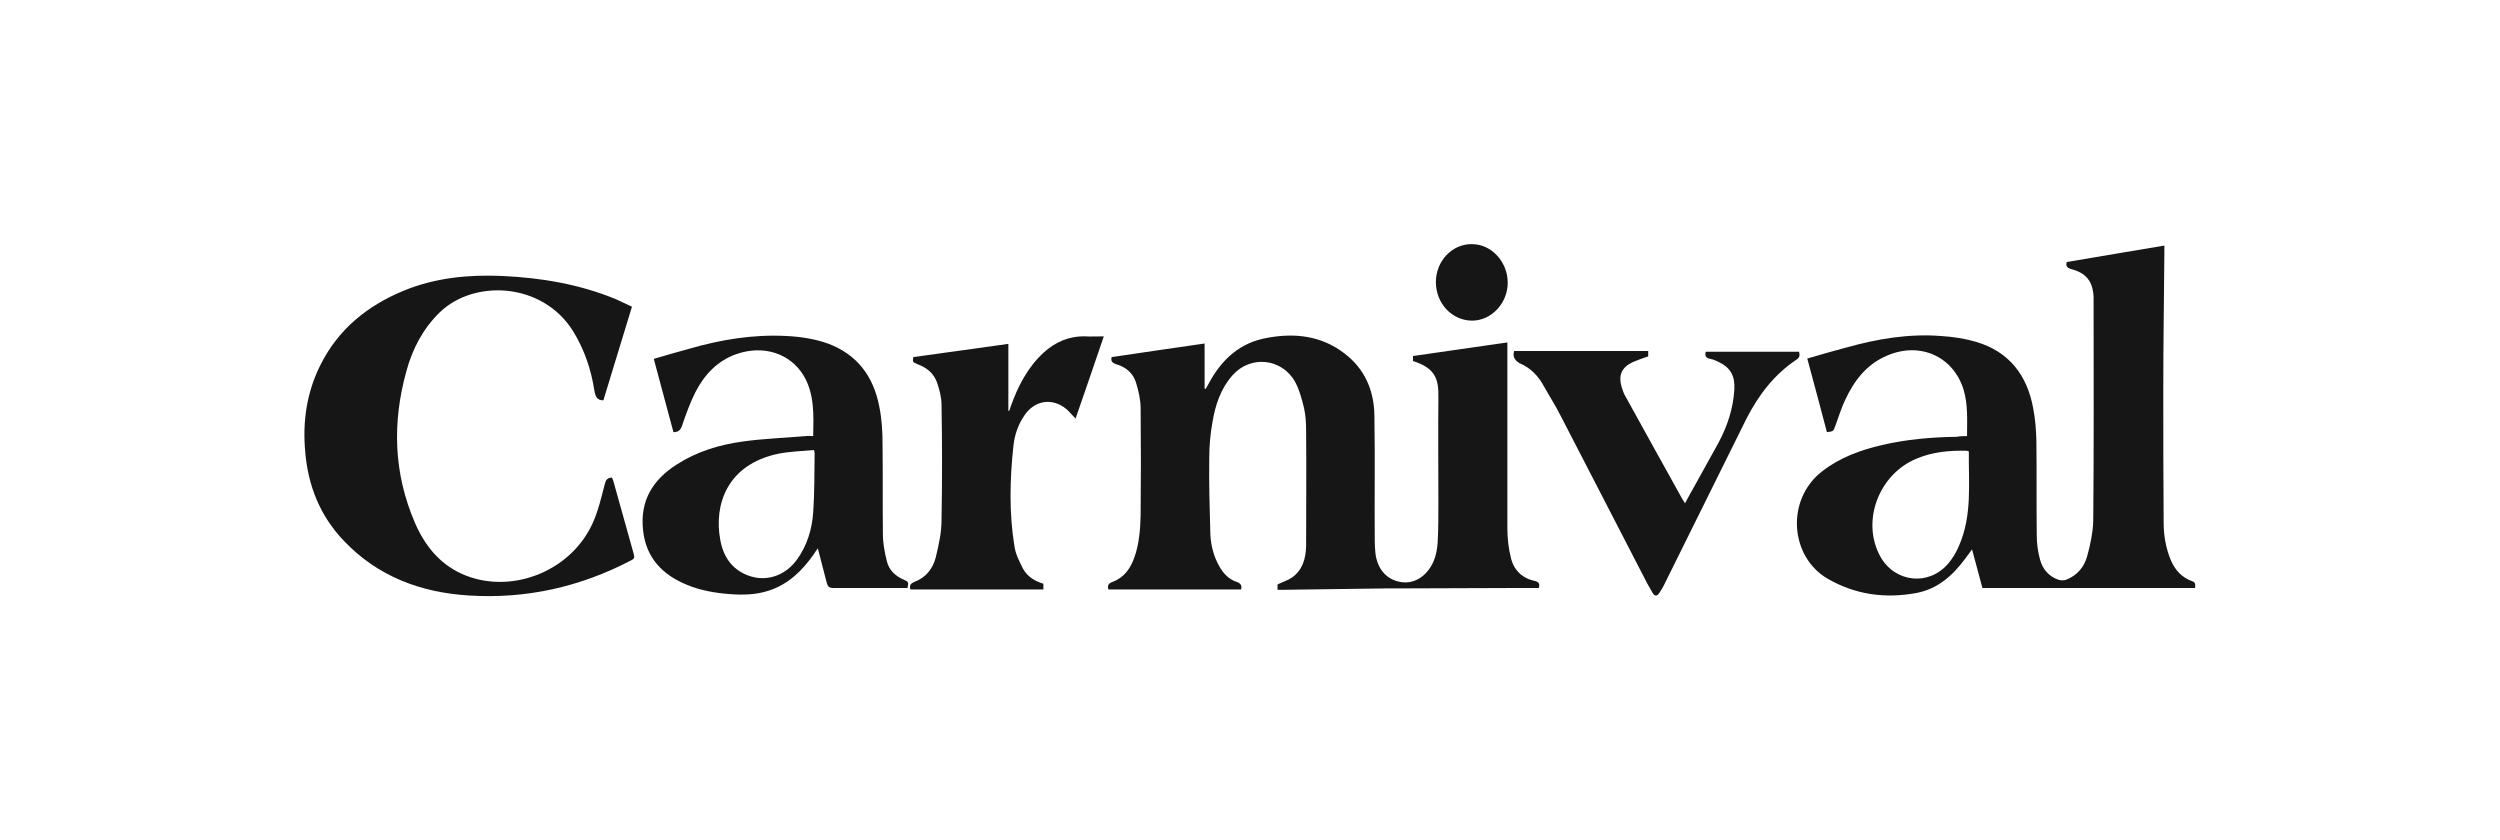 <svg xmlns="http://www.w3.org/2000/svg" xmlns:xlink="http://www.w3.org/1999/xlink" id="Layer_1" x="0px" y="0px" viewBox="0 0 699.4 235.1" style="enable-background:new 0 0 699.4 235.1;" xml:space="preserve"><style type="text/css">	.st0{fill-rule:evenodd;clip-rule:evenodd;fill:#161616;}	.st1{fill:#161616;}</style><g>	<path class="st1" d="M550.3,122c0-4.5,0.3-8.8-1-13.1c-2.9-9.2-12.2-13.4-21.4-9.4c-5.7,2.4-9.2,7-11.7,12.4  c-1.1,2.3-1.8,4.7-2.7,7.1c-0.6,1.6-0.5,1.7-2.4,1.9c-1.8-6.8-3.6-13.6-5.5-20.6c3.7-1.1,7.3-2.1,11-3.1c8.6-2.4,17.4-3.9,26.4-3.2  c3.3,0.2,6.6,0.7,9.7,1.6c9.3,2.7,14.4,9.3,16.1,18.6c0.6,3,0.8,6,0.9,9c0.1,8.8,0,17.7,0.1,26.5c0,2.3,0.3,4.6,0.9,6.8  c0.7,2.7,2.5,4.8,5.2,5.7c0.6,0.2,1.5,0.2,2.1,0c3.1-1.2,5.1-3.6,5.9-6.6c0.9-3.2,1.6-6.6,1.7-9.8c0.2-20.5,0.1-41.1,0.1-61.6  c0-0.4,0-0.8,0-1.1c-0.2-4.3-2-6.7-6.2-7.8c-1.4-0.4-1.6-1-1.3-2c9.1-1.5,18.1-3.1,27.3-4.6c0,0.6,0,1.3,0,2  c-0.1,12.7-0.3,25.4-0.3,38.1c0,12.5,0,24.9,0.1,37.4c0,3.6,0.6,7.1,2,10.5c1.2,2.8,3.1,4.9,6,5.9c1.1,0.4,0.8,1.2,0.8,1.9  c-19.8,0-39.6,0-59.5,0c-0.9-3.4-1.9-7-2.9-10.8c-0.8,1.1-1.4,1.9-2,2.7c-3.5,4.7-7.7,8.4-13.6,9.5c-8.7,1.6-17,0.5-24.8-4  c-10.5-6.1-11.8-22-1.6-30c5-3.9,10.8-6,16.8-7.4c6.9-1.6,13.9-2.2,20.9-2.3C548.4,122,549.3,122,550.3,122z M550.8,126.3  c-0.3-0.1-0.5-0.2-0.6-0.2c-4.8-0.1-9.5,0.3-14,2.2c-10.7,4.4-15.6,17.7-10.1,27.5c4.1,7.2,13.5,8.2,18.9,1.9  c1.2-1.4,2.3-3.2,3-4.9C551.8,144.2,550.7,135.2,550.8,126.3z"></path>	<path class="st1" d="M337,96.1c0,4.1,0,8.3,0,12.6c0.1,0,0.2,0.1,0.3,0.1c0.3-0.5,0.5-0.9,0.8-1.4c3.6-6.8,8.8-11.6,16.5-12.9  c7.6-1.4,14.9-0.6,21.3,4.2c5.8,4.3,8.5,10.4,8.6,17.5c0.2,11.8,0,23.5,0.1,35.3c0,1.1,0.1,2.3,0.2,3.4c0.6,4.4,3.2,7.5,7.6,8  c2.7,0.3,5.4-1,7.2-3.4c1.8-2.3,2.4-5,2.6-7.8c0.2-3.6,0.2-7.3,0.2-10.9c0-9.9-0.1-19.7,0-29.6c0.1-5.1-0.8-8.2-7.1-10.2  c0-0.5,0-1.1,0-1.4c8.8-1.3,17.5-2.5,26.4-3.8c0,0.4,0,0.9,0,1.5c0,16.8,0,33.6,0,50.4c0,2.8,0.3,5.7,1,8.4  c0.8,3.4,3.2,5.7,6.6,6.4c1.3,0.3,1.5,0.9,1.2,2c-2.4,0-4.9,0-7.3,0c-9.6,0-19.3,0.1-28.9,0.1c-4.4,0-8.8,0-13.2,0.1  c-7.4,0.1-14.7,0.2-22.1,0.3c-0.5,0-1,0-1.6,0c0-0.6,0-1.2,0-1.5c1.4-0.7,2.8-1.1,4-1.9c3-2.1,3.9-5.3,4-8.8c0-10.7,0.1-21.3,0-32  c0-2.3-0.1-4.6-0.6-6.7c-0.6-2.5-1.3-5.1-2.5-7.3c-3.7-6.6-12.5-7.5-17.5-1.8c-3.3,3.7-4.8,8.3-5.6,13.1c-0.6,3.3-0.9,6.6-0.9,10  c-0.1,7,0.1,14.1,0.3,21.1c0.1,3.2,0.9,6.4,2.5,9.2c1.1,2,2.7,3.7,4.9,4.4c1.1,0.4,1.5,1,1.2,2.1c-12.3,0-24.7,0-37.1,0  c-0.3-0.9-0.2-1.6,1.1-2.1c3.3-1.2,5.1-3.8,6.2-7c1.3-3.7,1.6-7.7,1.7-11.6c0.1-10,0.1-20,0-30c0-2.4-0.6-4.9-1.3-7.2  c-0.8-2.6-2.8-4.3-5.5-5.1c-1.2-0.4-1.6-0.9-1.3-2C319.5,98.6,328.2,97.4,337,96.1z"></path>	<path class="st1" d="M176.8,85.8c-2.7,8.9-5.4,17.6-8,26.2c-1.8,0-2.2-1.1-2.5-2.6c-0.9-6-2.8-11.6-6-16.8  c-8.6-13.7-27.7-14.5-37.3-5.2c-4.7,4.6-7.6,10.2-9.3,16.4c-4,14.4-3.6,28.6,2.4,42.5c2.7,6.2,6.7,11.3,13,14.2  c13.2,6,30.1-0.2,36.5-13.7c1.7-3.6,2.6-7.5,3.6-11.4c0.3-1.2,0.7-1.7,2-1.8c0.1,0.3,0.3,0.6,0.4,1c1.9,6.8,3.8,13.6,5.7,20.4  c0.3,1,0.1,1.4-0.8,1.8c-14.2,7.4-29.3,10.8-45.2,9.8c-13.5-0.8-25.6-5.3-35.1-15.3c-6.6-6.9-10-15.3-10.8-24.8  c-0.8-8.5,0.4-16.7,4.2-24.3c5-10.1,13.2-16.7,23.4-20.9c8.8-3.6,18-4.5,27.4-4.1c11,0.5,21.7,2.3,31.9,6.5  C173.8,84.4,175.3,85.1,176.8,85.8z"></path>	<path class="st1" d="M253.9,164.5c-0.4,0-0.9,0-1.4,0c-6.5,0-12.9,0-19.4,0c-1.1,0-1.5-0.4-1.8-1.4c-0.8-3.1-1.6-6.3-2.5-9.7  c-0.5,0.7-0.8,1.1-1.1,1.6c-3.2,4.6-7.1,8.4-12.5,10.2c-3.6,1.2-7.3,1.3-11.1,1c-4-0.3-8-1-11.7-2.5c-7-2.8-11.7-7.6-12.5-15.4  c-0.9-8.2,2.7-14.1,9.5-18.4c5.6-3.6,11.9-5.5,18.5-6.4c5.8-0.8,11.7-1,17.5-1.5c0.6-0.1,1.3,0,2.1,0c0.1-5.9,0.4-11.6-2.6-16.8  c-3.8-6.4-11.4-8.8-19-6.1c-5.3,1.9-8.9,5.8-11.4,10.7c-1.5,3-2.6,6.1-3.7,9.3c-0.4,1.2-1,1.8-2.4,1.8c-1.8-6.7-3.6-13.5-5.5-20.5  c3.3-1,6.6-1.9,9.8-2.8c9-2.6,18-4.1,27.4-3.6c3.9,0.2,7.8,0.8,11.5,2.1c8.3,3.1,12.8,9.3,14.4,17.7c0.7,3.5,0.9,7,0.9,10.5  c0.1,8.4,0,16.8,0.1,25.2c0,2.5,0.5,5.1,1.1,7.5c0.6,2.5,2.4,4.2,4.8,5.2C254.2,162.8,254.2,162.8,253.9,164.5z M227.7,125.9  c-3.3,0.3-6.6,0.4-9.8,1c-14.6,3-18.2,14.4-16.4,24.1c0.8,4.6,3.2,8.3,7.8,10c5,1.9,10.4,0.1,13.7-4.5c2.8-3.9,4.2-8.5,4.5-13.2  c0.4-5.5,0.3-11,0.4-16.5C227.9,126.6,227.9,126.4,227.7,125.9z"></path>	<path class="st1" d="M255.5,99.9c8.9-1.2,17.8-2.5,26.6-3.7c0,6.2,0,12.4,0,18.7c0.1,0,0.1,0.1,0.2,0.1c0.2-0.5,0.4-1,0.5-1.4  c2-5.6,4.7-10.8,9.1-14.9c3.3-3,7.1-4.7,11.7-4.6c1.6,0.1,3.3,0,5.2,0c-2.6,7.7-5.2,15.2-7.9,23c-1-1-1.7-1.9-2.5-2.6  c-3.9-3.3-8.9-2.6-11.8,1.7c-1.8,2.6-2.8,5.6-3.1,8.7c-1,9.3-1.2,18.7,0.3,27.9c0.3,2.2,1.4,4.3,2.4,6.3c1.2,2.2,3.3,3.5,5.7,4.2  c0,0.6,0,1.1,0,1.6c-12.4,0-24.7,0-37.2,0c-0.3-1-0.1-1.6,1.1-2.1c3.2-1.2,5.2-3.7,6-6.9c0.8-3.4,1.6-6.8,1.6-10.3  c0.2-10.8,0.2-21.6,0-32.4c0-2.1-0.6-4.3-1.3-6.3c-0.9-2.5-2.9-4.1-5.4-5C255.3,101.3,255.3,101.3,255.5,99.9z"></path>	<path class="st1" d="M423.6,98.2c12.5,0,24.9,0,37.5,0c0,0.4,0,1,0,1.5c-1.5,0.5-2.9,1-4.3,1.6c-3.2,1.5-4.1,3.7-3.1,7.1  c0.3,0.9,0.6,1.8,1.1,2.6c5.3,9.6,10.6,19.2,15.9,28.7c0.2,0.3,0.4,0.6,0.7,1.1c0.9-1.7,1.8-3.3,2.7-4.9c2.2-4,4.5-8.1,6.7-12.1  c2.5-4.7,4.1-9.6,4.4-14.9c0.2-3.8-1.1-6.1-4.5-7.7c-0.7-0.3-1.5-0.7-2.2-0.8c-1.3-0.2-1.6-0.9-1.3-2c8.7,0,17.3,0,26.1,0  c0.2,0.8,0.3,1.6-0.7,2.2c-6.3,4.2-10.7,10-14.1,16.7c-7.6,15.3-15.2,30.7-22.8,46c-0.4,0.9-0.9,1.7-1.5,2.6  c-0.6,1-1.4,0.9-1.9-0.1c-0.7-1.3-1.5-2.5-2.1-3.8c-7.9-15.2-15.7-30.5-23.6-45.7c-1.4-2.8-3.1-5.4-4.6-8.1c-1.6-3-3.8-5.3-6.9-6.6  C423.5,100.6,423.2,99.6,423.6,98.2z"></path>	<path class="st1" d="M401.7,78.9c0-5.9,4.6-10.7,10.1-10.6c5.5,0,10,5,10,10.8c0,5.8-4.7,10.7-10.1,10.6  C406.1,89.6,401.7,84.8,401.7,78.9z"></path></g></svg>